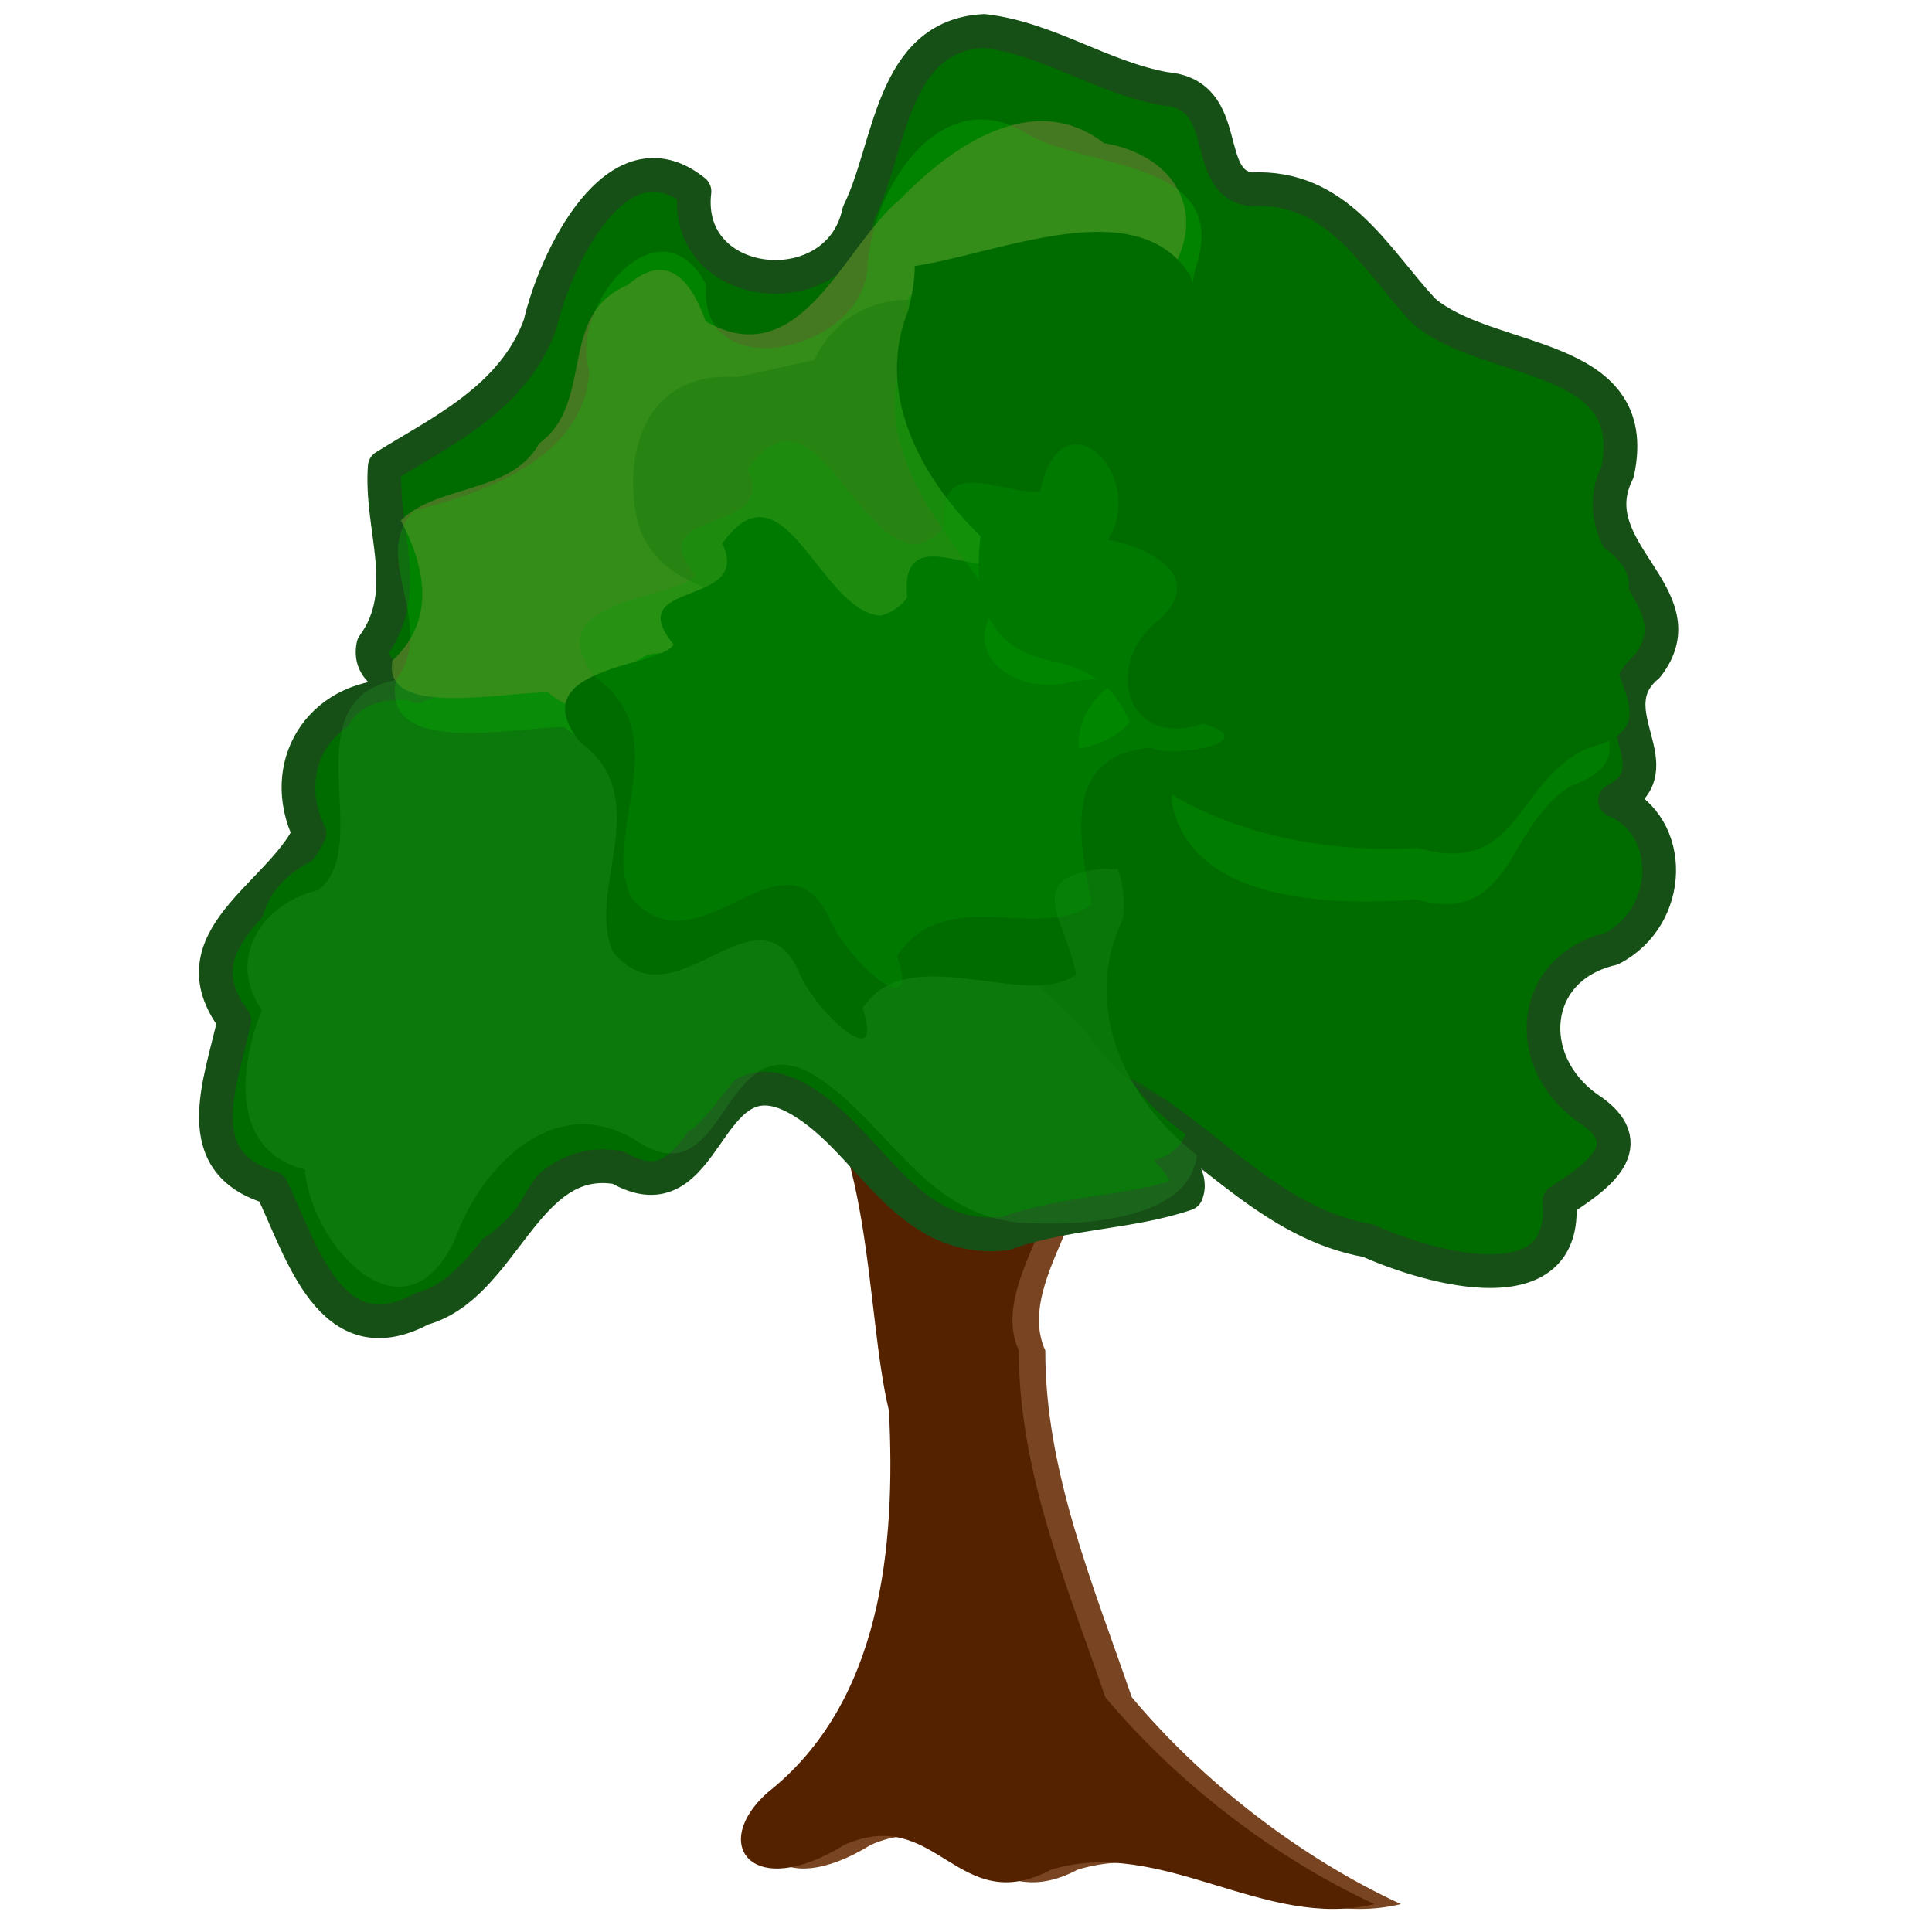 <?xml version="1.0" encoding="UTF-8"?>
<svg version="1.1" viewBox="0 0 300 300" xmlns="http://www.w3.org/2000/svg">
<defs>
<filter id="k" x="-.064" y="-.056" width="1.129" height="1.112" color-interpolation-filters="sRGB">
<feGaussianBlur stdDeviation="2.98"/>
</filter>
<filter id="j" x="-.051" y="-.073" width="1.102" height="1.145" color-interpolation-filters="sRGB">
<feGaussianBlur stdDeviation="3.166"/>
</filter>
<filter id="i" x="-.034" y="-.038" width="1.069" height="1.075" color-interpolation-filters="sRGB">
<feGaussianBlur stdDeviation="1.592"/>
</filter>
<filter id="h" x="-.014" y="-.01" width="1.028" height="1.021" color-interpolation-filters="sRGB">
<feGaussianBlur stdDeviation="0.58"/>
</filter>
<filter id="g" x="-.031" y="-.044" width="1.061" height="1.087" color-interpolation-filters="sRGB">
<feGaussianBlur stdDeviation="1.883"/>
</filter>
<filter id="f" x="-.051" y="-.074" width="1.101" height="1.148" color-interpolation-filters="sRGB">
<feGaussianBlur stdDeviation="3.186"/>
</filter>
<filter id="e" x="-.056" y="-.065" width="1.112" height="1.13" color-interpolation-filters="sRGB">
<feGaussianBlur stdDeviation="2.187"/>
</filter>
<filter id="d" x="-.044" y="-.052" width="1.089" height="1.105" color-interpolation-filters="sRGB">
<feGaussianBlur stdDeviation="1.85"/>
</filter>
<filter id="c" x="-.06" y="-.06" width="1.12" height="1.12" color-interpolation-filters="sRGB">
<feGaussianBlur stdDeviation="2.494"/>
</filter>
<filter id="b" x="-.058" y="-.062" width="1.117" height="1.124" color-interpolation-filters="sRGB">
<feGaussianBlur stdDeviation="3.486"/>
</filter>
<filter id="a" x="-.04" y="-.059" width="1.081" height="1.118" color-interpolation-filters="sRGB">
<feGaussianBlur stdDeviation="2.577"/>
</filter>
</defs>
<g transform="translate(0 -752.36)">
<g transform="translate(-.39 -.143)" fill-rule="evenodd">
<path d="m126.64 915.37c13.49 11.092 12.15 40.865 15.895 56.169 1.07 21.066-1.126 45.362-18.888 59.339-8.986 8.041-2.356 16.946 11.957 8.101 14.428-6.347 17.506 11.53 32.117 3.852 17.068-5.239 33.175 9.517 50.197 5.339-15.754-7.281-30.85-19.06-41.783-32.12-6.003-17.494-13.471-35.145-13.429-53.839-5.907-12.896 17.677-30.209-6.245-28.318-8.344 0.163-21.922-15.714-29.82-18.524z" fill="#784421" filter="url(#h)"/>
<path d="m122.53 915.37c13.49 11.092 12.15 40.865 15.895 56.169 1.07 21.066-1.126 45.362-18.888 59.339-8.986 8.041-2.356 16.946 11.957 8.101 14.428-6.347 17.506 11.53 32.117 3.852 17.068-5.239 33.175 9.517 50.197 5.339-15.754-7.281-30.85-19.06-41.783-32.12-6.003-17.494-13.471-35.145-13.429-53.839-5.907-12.896 17.677-30.209-6.245-28.318-8.344 0.163-21.922-15.714-29.82-18.524z" fill="#520"/>
<path transform="matrix(1.202 0 0 1.073 -25.244 -70.319)" d="m114.61 816.98c5.802-12.083 20.465-10.598 28.747-2.886 12.463 2.147 21.723-15.835 34.137-8.512 5.556 8.994 6.696 22.021 19.895 23.119 13.638 6.405 1.039 25.582 16.483 30.132 12.932 4.192 10.803 19.515-0.872 23.847-12.644 5.746-8.963 19.176 0.777 25.197 6.919 10.236-10.018 10.209-7.222 19.881-10.133 10.032-28.433-1.37-40.115-5.738-10.136-8.524-25.19-13.894-31.069-26.571-8.063-9.487-8.769-21.426-11.469-32.282-7.511-9.389-14.333-20.54-10.057-32.824 0.215-4.455-0.113-8.963 0.764-13.365z" fill="#250" filter="url(#k)"/>
<path d="m153.2 757.31c-14.484 0.732-14.477 18.15-19.434 28.149-3.184 14.988-27.411 12.602-25.539-3.248-12.028-9.706-21.696 10.676-23.966 20.636-4.14 11.532-15.558 16.756-24.128 22.12-0.73 9.599 4.419 19.307-1.77 27.751-1.649 7.576 14.615 6.08 3.403 7.837-11.919 0.218-18.304 11.037-13.336 21.353-4.68 9.717-21.115 16.499-11.648 29.043-2.147 9.8-7.415 22.119 5.76 25.985 4.62 9.486 9.139 26.494 23.384 18.787 12.838-3.501 15.879-24.538 30.48-21.903 14.177 8.208 13.122-18.053 27.173-11.083 11.825 6.005 16.838 23.012 32.921 21.322 9.048-3.355 19.26-3.156 28.093-6.18 2.555-5.936-14.948-14.027-9.398-15.382 12.875 7.122 22.455 20.007 37.649 22.664 9.913 4.429 31.082 10.224 29.681-6.124 5.881-3.797 13.129-8.782 4.395-14.474-10.189-7.206-9.107-21.745 3.713-24.741 9.635-4.984 9.899-19.089 0.533-23.039 9.671-4.947-3.228-13.907 5.043-20.86 8.409-10.881-10.824-17.829-4.652-30.108 4.072-18.982-20.134-16.407-30.161-25.092-7.656-8.301-13.361-19.487-26.727-18.827-7.92-0.957-2.584-14.713-13.285-15.584-9.892-1.753-18.249-7.856-28.184-9.002z" fill="#006c00" stroke="#165016" stroke-linecap="round" stroke-linejoin="round" stroke-width="5.233"/>
<path transform="matrix(.982 0 0 .916 3.628 71.123)" d="m60.737 862.51c-17.714-0.415-4.796 22.428-15.98 28.024-13.304 8.715-2.687 22.547-8.11 33.841-3.285 11.878 12.616 11.509 12.595 22.688 3.68 15.991 23.551 11.668 29.948 0.239 5.453-11.159 15.399-14.966 26.683-11.776 6.042-4.93 9.559-18.302 20.319-11.092 10.068 8.161 17.656 23.547 33.61 20.036 6.559-6.46 20.928 0.694 24.382-8.349-11.036-8.212-17.293-22.239-11.536-35.894 3.26-16.377-16.268-20.355-24.564-30.03-7.801-10.358-22.688-14.287-32.778-5.024-12.464 6.525-16.531-12.954-28.525-11.543-9.278-0.424-15.868 6.8-24.15 9.519" fill="#006c00" filter="url(#j)"/>
<path d="m62.555 857.98c-17.665 2.694-3.615 25.821-12.773 32.753-9.012 2.114-14.203 10.894-8.735 18.61-3.675 9.232-4.763 21.875 6.665 24.758 1.096 12.022 15.485 27.635 23.315 10.88 4.124-11.658 15.883-23.398 28.496-15.142 13.69 8.722 12.861-17.922 26.588-10.789 11.676 6.662 17.225 21.929 32.578 23.296 8.591 0.575 26.392-0.023 27.547-10.501-10.963-8.458-18.078-22.82-11.484-36.645 1.976-16.268-16.597-20.196-25.218-29.722-7.502-10.381-22.001-13.813-32.149-5.222-12.27 7.86-16.769-13.001-29.137-11.162-9.099-0.402-15.525 6.932-23.798 9.524" fill="#2ca02c" filter="url(#g)" opacity=".5"/>
<path transform="matrix(.963 0 0 .887 8.207 98.082)" d="m80.266 859c-7.365-0.072-26.859 4.57-25.1-5.575 7.3-7.395 5.047-16.839 1.357-24.533 6.033-6.391 17.769-4.577 22.339-13.513 9.011-7.161 2.792-22.573 14.262-27.698 7.015-6.67 10.688 0.744 12.553 6.369 15.354 9.531 22.261-13.332 31.258-21.269 8.195-9.203 21.435-19.571 32.97-9.931 12.102 2.191 17.057 13.177 10.014 23.631-4.251 13.891 18.709 13.351 16.246 27.923-3.425 12.588 17.098 21.082 7.571 33.345-8.911 8.875-24.713-10.001-31.282 1.617-0.504 18.3-24.672 15.135-33.951 5.568-12.74-0.201-25.443 4.791-37.386-2.3-11.084-3.817-10.281 15.841-20.853 6.367z" fill="#447821" filter="url(#f)"/>
<path transform="matrix(.986 0 0 .934 3.306 57.839)" d="m85.891 864.61c-8.152 0.041-28.963 5.039-26.461-7.884 6.6-9.141-4.266-20.409 2.815-28.061 11.883-3.226 26.9-9.085 27.587-23.317-3.199-10.389 10.948-28.978 18.401-14.337-1.382 17.198 24.307 11.383 25.398-2.518 0.373-12.375 11.319-32.026 25.581-22.23 9.476 5.485 30.378 4.215 26.592 20.416-4.228 12.651 6.298 19.274 14.561 25.257 2.328 9.402-0.896 21.286 9.757 26.421 7.42 12.122-6.925 22.926-17.336 14.601-8.686-4.578-17.85-0.396-16.816 9.674-8.092 10.982-23.628 4.056-32.563-2.187-13.361 0.593-27.101 4.651-39.235-2.931-8.232 0.668-8.664 15.73-18.281 7.098z" fill="#04c800" filter="url(#a)" opacity=".5"/>
<path d="m137.07 848.11c-9.433-0.78-14.956-24.667-24.522-11.215 4.814 10.108-15.953 5.476-7.558 15.691-1.971 3.53-24.018 3.383-14.484 15.201 11.863 8.74 0.708 22.965 5.091 32.566 9.609 11.648 21.932-10.973 28.743 2.748 1.771 5.522 13.739 17.162 10.003 5.961 6.999-10.869 25.556 0.438 33.149-5.255-1.548-8.475-8.79-15.361 4.731-16.444 3.541 1.544 15.664-10.039 6.692-12.738-11.552 3.948-14.563-9.199-6.471-15.376 8.723-8.192-6.811-12.052-7.49-11.834 6.009-9.485-6.636-22.404-9.83-7.16-5.833 0.309-14.886-5.543-13.87 5.045-0.985 1.413-2.519 2.402-4.183 2.81z" fill="#006c00" filter="url(#e)"/>
<path d="m126.82 808.4c6.197-12.765 21.861-11.197 30.707-3.049 13.313 2.268 23.204-16.73 36.464-8.993 5.935 9.502 7.152 23.264 21.252 24.425 14.568 6.767 1.11 27.027 17.607 31.834 14.795 4.708 10.929 22.301-3.196 24.596-18.613 7.543 2.792 20.012 4.988 30.606 0.617 9.111-13.237 7.597-9.954 18.438-6.012 6.859-18.923 1.66-27.797 1.479-8.604-2.233-19.226-4.031-24.907-11.049-7.644-11.339-21.985-17.169-26.109-31.082-11.103-9.591-1.169-26.987-14.82-34.048-9.864-7.554-28.468-4.409-31.849-18.843-2.084-11.373 2.247-22.597 15.651-21.659 3.987-0.885 7.975-1.771 11.962-2.656z" fill="#006c00" filter="url(#b)" opacity=".5"/>
<path d="m141.4 798.46c12.1-2.532 32.596-14.162 40.011 0.097 3.721 16.06 20.075 10.73 32.397 10.711 13.562-1.04 22.03 7.415 22.986 19.397 5.261 9.988 16.635 15.595 10.344 27.367 0.211 8.394 8.784 14.335-2.997 18.577-9.942 6.37-8.909 21.743-23.871 17.566-13.337 0.995-35.081 0.431-37.914-15.13 0.777-10.658-2.37-21.818-16.437-18.465-7.943 1.686-16.632-4.445-10.742-12.054-7.69-11.41-19.382-23.24-14.817-37.984 0.559-3.333 1.21-6.69 1.04-10.081z" fill="#009800" filter="url(#i)" opacity=".6"/>
<path transform="matrix(1.129 -.194 .232 .944 -229.8 97.629)" d="m170.94 772.61c11.571 0.288 31.633-5.773 35.975 8.752 1.476 15.144 17.879 13.261 27.133 20.703 12.224 5.896 14.443 17.855 15.429 29.599 5.208 6.145 8.076 9.252 2.248 16.441-4.081 8.052 4.644 17.694-7.903 18.917-10.516 3.509-13.002 18.405-25.313 11.089-12.354-1.64-24.67-7.401-32.478-17.055-2.246-8.672 0.492-17.638-9.993-22.464-9.557-4.648-7.198-14.817-5.187-21.549-6.311-11.465-9.14-25.861-2.15-37.72 0.916-2.175 1.762-4.395 2.239-6.713z" fill="#006c00" filter="url(#c)"/>
<path d="m142.61 837.1c-10.063-0.817-15.955-25.842-26.16-11.749 5.136 10.59-17.018 5.737-8.063 16.439-2.103 3.698-25.622 3.545-15.451 15.925 12.656 9.156 0.755 24.059 5.431 34.118 10.251 12.203 23.396-11.496 30.662 2.879 1.889 5.785 14.657 17.979 10.671 6.245 7.466-11.387 22.118-2.067 30.219-8.032-1.651-8.879-5.261-23.166 9.163-24.3 3.777 1.618 17.739-0.918 8.168-3.746-12.323 4.136-15.536-9.637-6.903-16.109 9.306-8.583-7.266-12.626-7.991-12.398 6.41-9.937-7.079-23.472-10.487-7.501-6.223 0.324-15.881-5.807-14.796 5.286-1.051 1.48-2.688 2.517-4.463 2.944z" fill="#00a000" filter="url(#d)" opacity=".5"/>
</g>
</g>
</svg>
